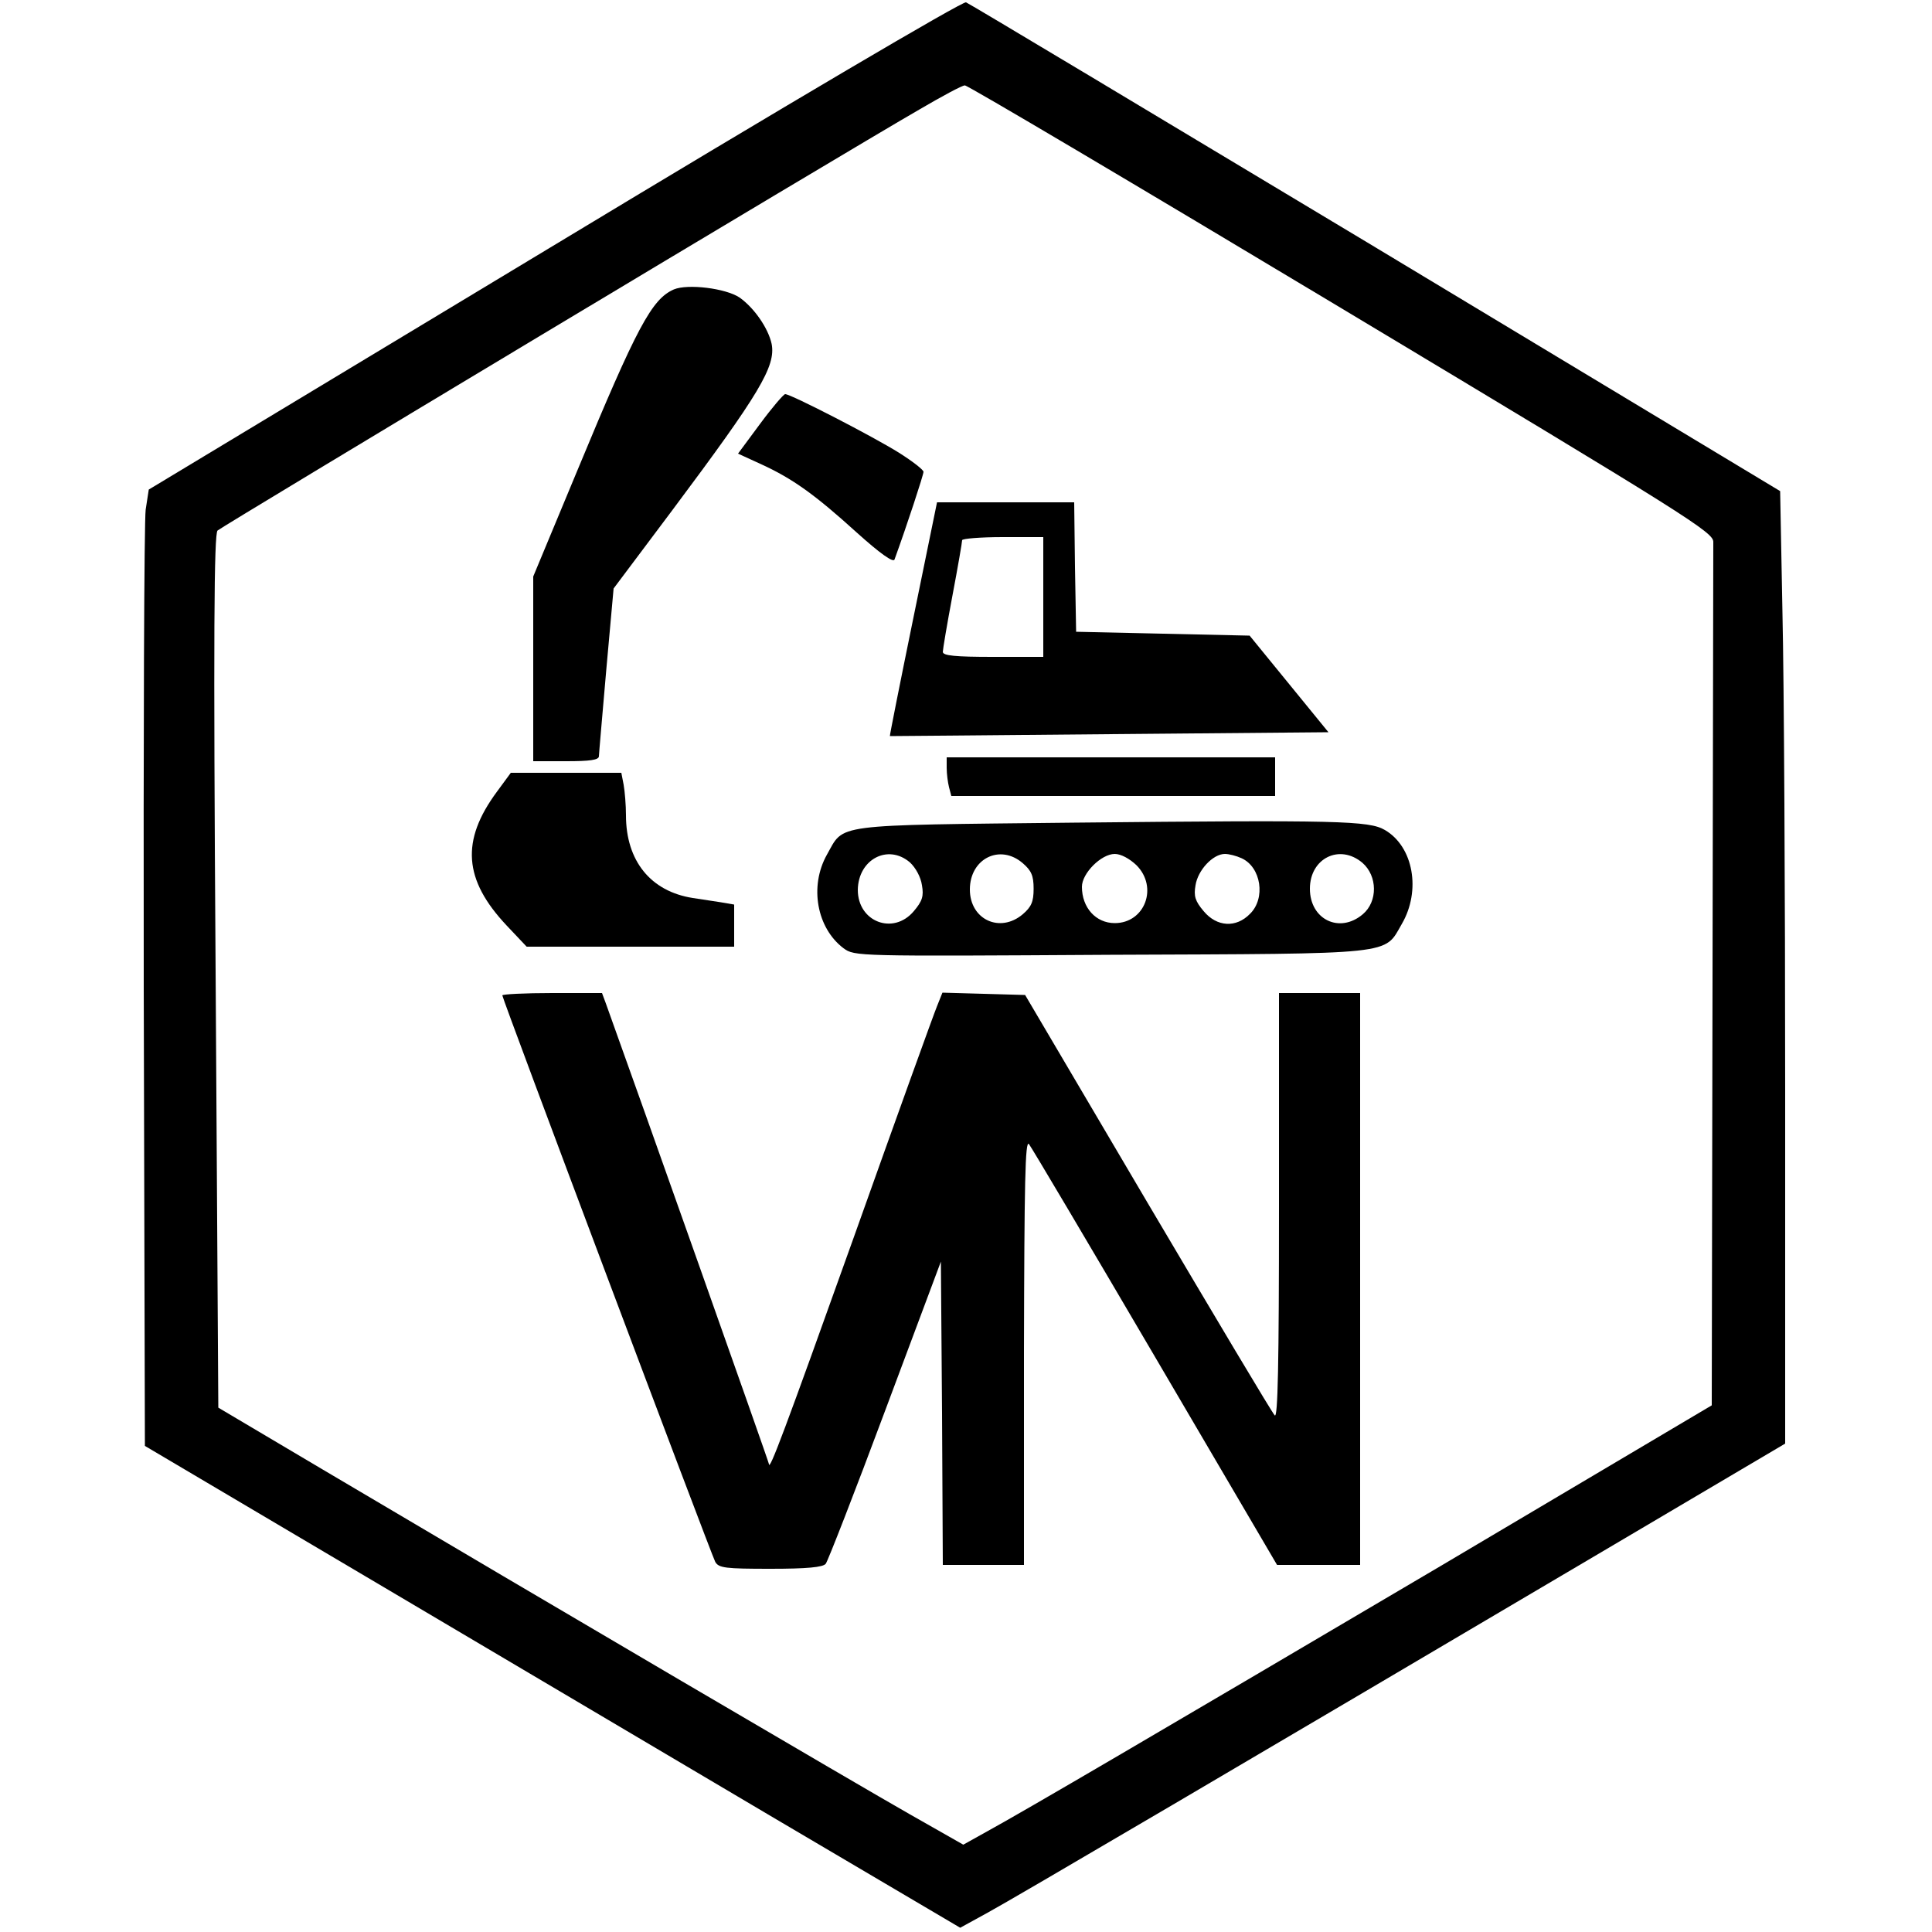 <?xml version="1.0" standalone="no"?>
<!DOCTYPE svg PUBLIC "-//W3C//DTD SVG 20010904//EN"
 "http://www.w3.org/TR/2001/REC-SVG-20010904/DTD/svg10.dtd">
<svg version="1.0" xmlns="http://www.w3.org/2000/svg"
 width="500pt" height="500pt" viewBox="0 0 500 500"
 preserveAspectRatio="xMidYMid meet">
<g transform="translate(0,500) scale(0.1,-0.1)"
fill="#000000" stroke="none">
<path d="M1435 4366 l-1050 -633 -8 -52 c-4 -29 -6 -586 -5 -1238 l3 -1185
575 -340 c316 -187 791 -468 1055 -624 l480 -283 71 39 c68 37 672 392 1617
950 l447 264 0 916 c0 504 -3 1059 -7 1233 l-6 316 -1046 630 c-576 346 -1053
632 -1061 635 -9 3 -459 -262 -1065 -628z m2037 -164 c903 -542 963 -580 962
-605 0 -15 -1 -524 -2 -1131 l-2 -1103 -702 -416 c-736 -434 -1072 -631 -1174
-687 l-61 -34 -139 79 c-132 75 -933 545 -1519 892 l-270 160 -7 1129 c-6 876
-4 1132 5 1141 12 11 1619 976 1817 1090 58 34 110 62 117 62 6 1 445 -259
975 -577z"/>
<path d="M1744 4251 c-57 -25 -95 -95 -250 -469 l-114 -274 0 -239 0 -239 85
0 c61 0 85 3 85 13 0 6 9 107 19 223 l19 211 153 204 c225 301 267 371 256
429 -9 41 -45 93 -83 120 -36 24 -134 36 -170 21z"/>
<path d="M1967 3903 l-57 -77 59 -27 c81 -37 139 -78 248 -177 60 -54 95 -79
98 -70 32 88 75 219 75 227 0 5 -28 27 -63 49 -65 41 -280 152 -295 152 -4 0
-34 -35 -65 -77z"/>
<path d="M2363 3397 c-34 -166 -61 -302 -60 -302 1 0 257 2 569 5 l566 5 -102
125 -102 125 -224 5 -225 5 -3 168 -2 167 -178 0 -177 0 -62 -303z m337 58 l0
-155 -130 0 c-97 0 -130 3 -130 13 0 6 11 72 25 146 14 74 25 138 25 143 0 4
47 8 105 8 l105 0 0 -155z"/>
<path d="M2450 3013 c0 -16 3 -38 6 -50 l6 -23 419 0 419 0 0 50 0 50 -425 0
-425 0 0 -27z"/>
<path d="M1286 2951 c-94 -127 -86 -228 25 -346 l52 -55 268 0 269 0 0 55 0
54 -35 6 c-19 3 -52 8 -72 11 -109 17 -173 96 -173 214 0 26 -3 62 -6 79 l-6
31 -143 0 -143 0 -36 -49z"/>
<path d="M2780 2871 c-634 -7 -594 -2 -640 -83 -46 -82 -26 -190 43 -242 29
-21 31 -21 690 -17 746 3 708 -1 755 80 50 86 30 200 -44 243 -41 24 -119 26
-804 19z m-425 -103 c15 -14 28 -38 31 -59 5 -28 1 -41 -21 -67 -53 -63 -145
-28 -145 55 1 79 78 120 135 71z m292 -2 c22 -19 28 -32 28 -66 0 -34 -6 -47
-28 -66 -59 -50 -137 -14 -137 64 0 80 78 119 137 68z m294 -5 c57 -57 22
-150 -56 -150 -49 0 -85 40 -85 94 0 35 50 85 85 85 16 0 38 -12 56 -29z m272
18 c51 -23 63 -104 22 -144 -36 -37 -86 -34 -120 7 -22 26 -26 39 -21 67 6 39
45 81 76 81 11 0 30 -5 43 -11z m313 -12 c39 -34 40 -100 1 -133 -60 -51 -137
-14 -137 66 0 79 77 117 136 67z"/>
<path d="M1300 2424 c0 -9 540 -1445 551 -1466 9 -16 26 -18 143 -18 95 0 136
4 143 13 5 6 75 185 154 397 l144 385 3 -392 2 -393 105 0 105 0 0 553 c1 436
3 549 13 536 7 -9 154 -257 327 -552 l315 -537 108 0 107 0 0 740 0 740 -105
0 -105 0 0 -552 c0 -412 -3 -549 -11 -541 -7 7 -154 254 -329 550 l-317 538
-107 3 -107 3 -14 -35 c-8 -19 -105 -288 -215 -597 -182 -509 -219 -607 -220
-588 0 5 -338 959 -422 1192 l-10 27 -129 0 c-71 0 -129 -3 -129 -6z"/>
</g>
</svg>
